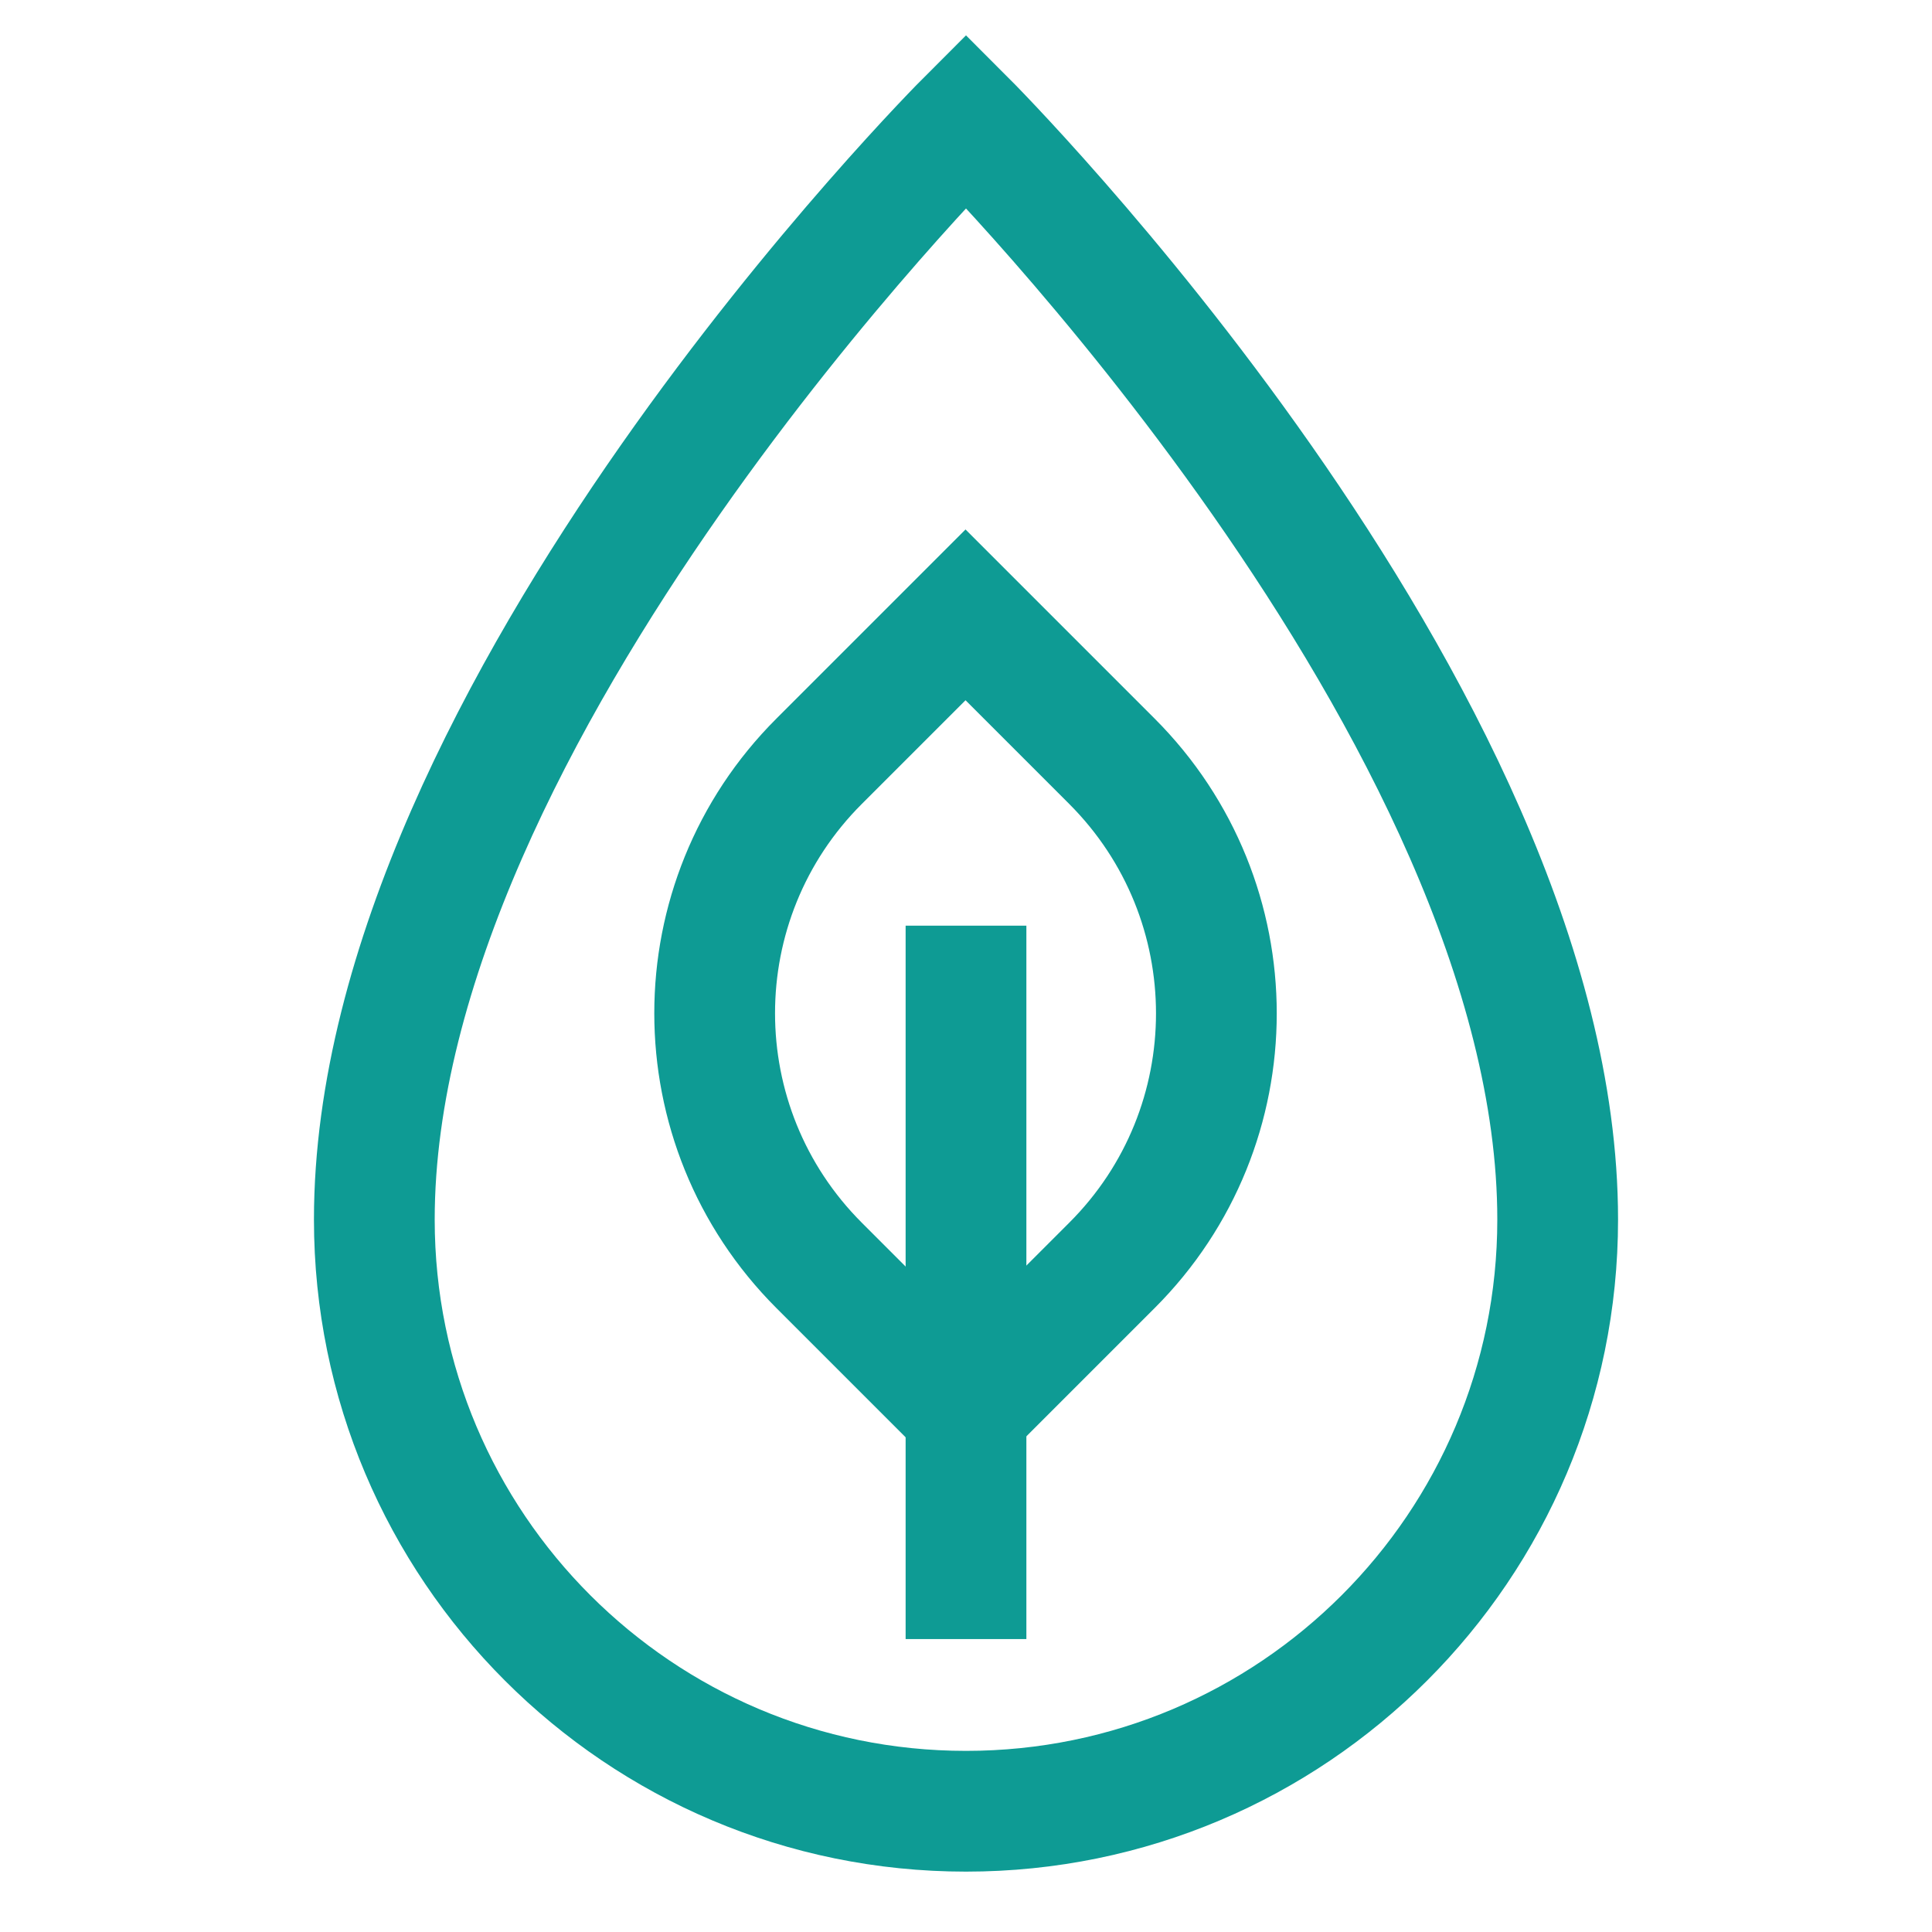 <?xml version="1.0" encoding="UTF-8"?>
<svg id="Layer_1" data-name="Layer 1" xmlns="http://www.w3.org/2000/svg" version="1.1" viewBox="0 0 800 800">
  <defs>
    <style>
      .cls-1 {
        stroke-miterlimit: 333.3;
      }

      .cls-1, .cls-2 {
        fill: none;
        stroke: #0e9b94;
        stroke-width: 50px;
      }

      .cls-2 {
        stroke-miterlimit: 333.3;
      }
    </style>
  </defs>
  <path class="cls-2" d="M645,505c0,135.3-109.7,245-245,245-135.3,0-245-109.7-245-245,0-210,245-455,245-455,0,0,245,245,245,455Z"/>
  <path class="cls-1" d="M399.8,254.6l60.6,60.6c57.7,57.7,57.7,151.2,0,208.8h0l-60.6,60.6h0l-60.6-60.6c-57.7-57.7-57.7-151.2,0-208.8h0s60.6-60.6,60.6-60.6h0Z"/>
  <line class="cls-2" x1="400" y1="678.7" x2="400" y2="383.3"/>
</svg>